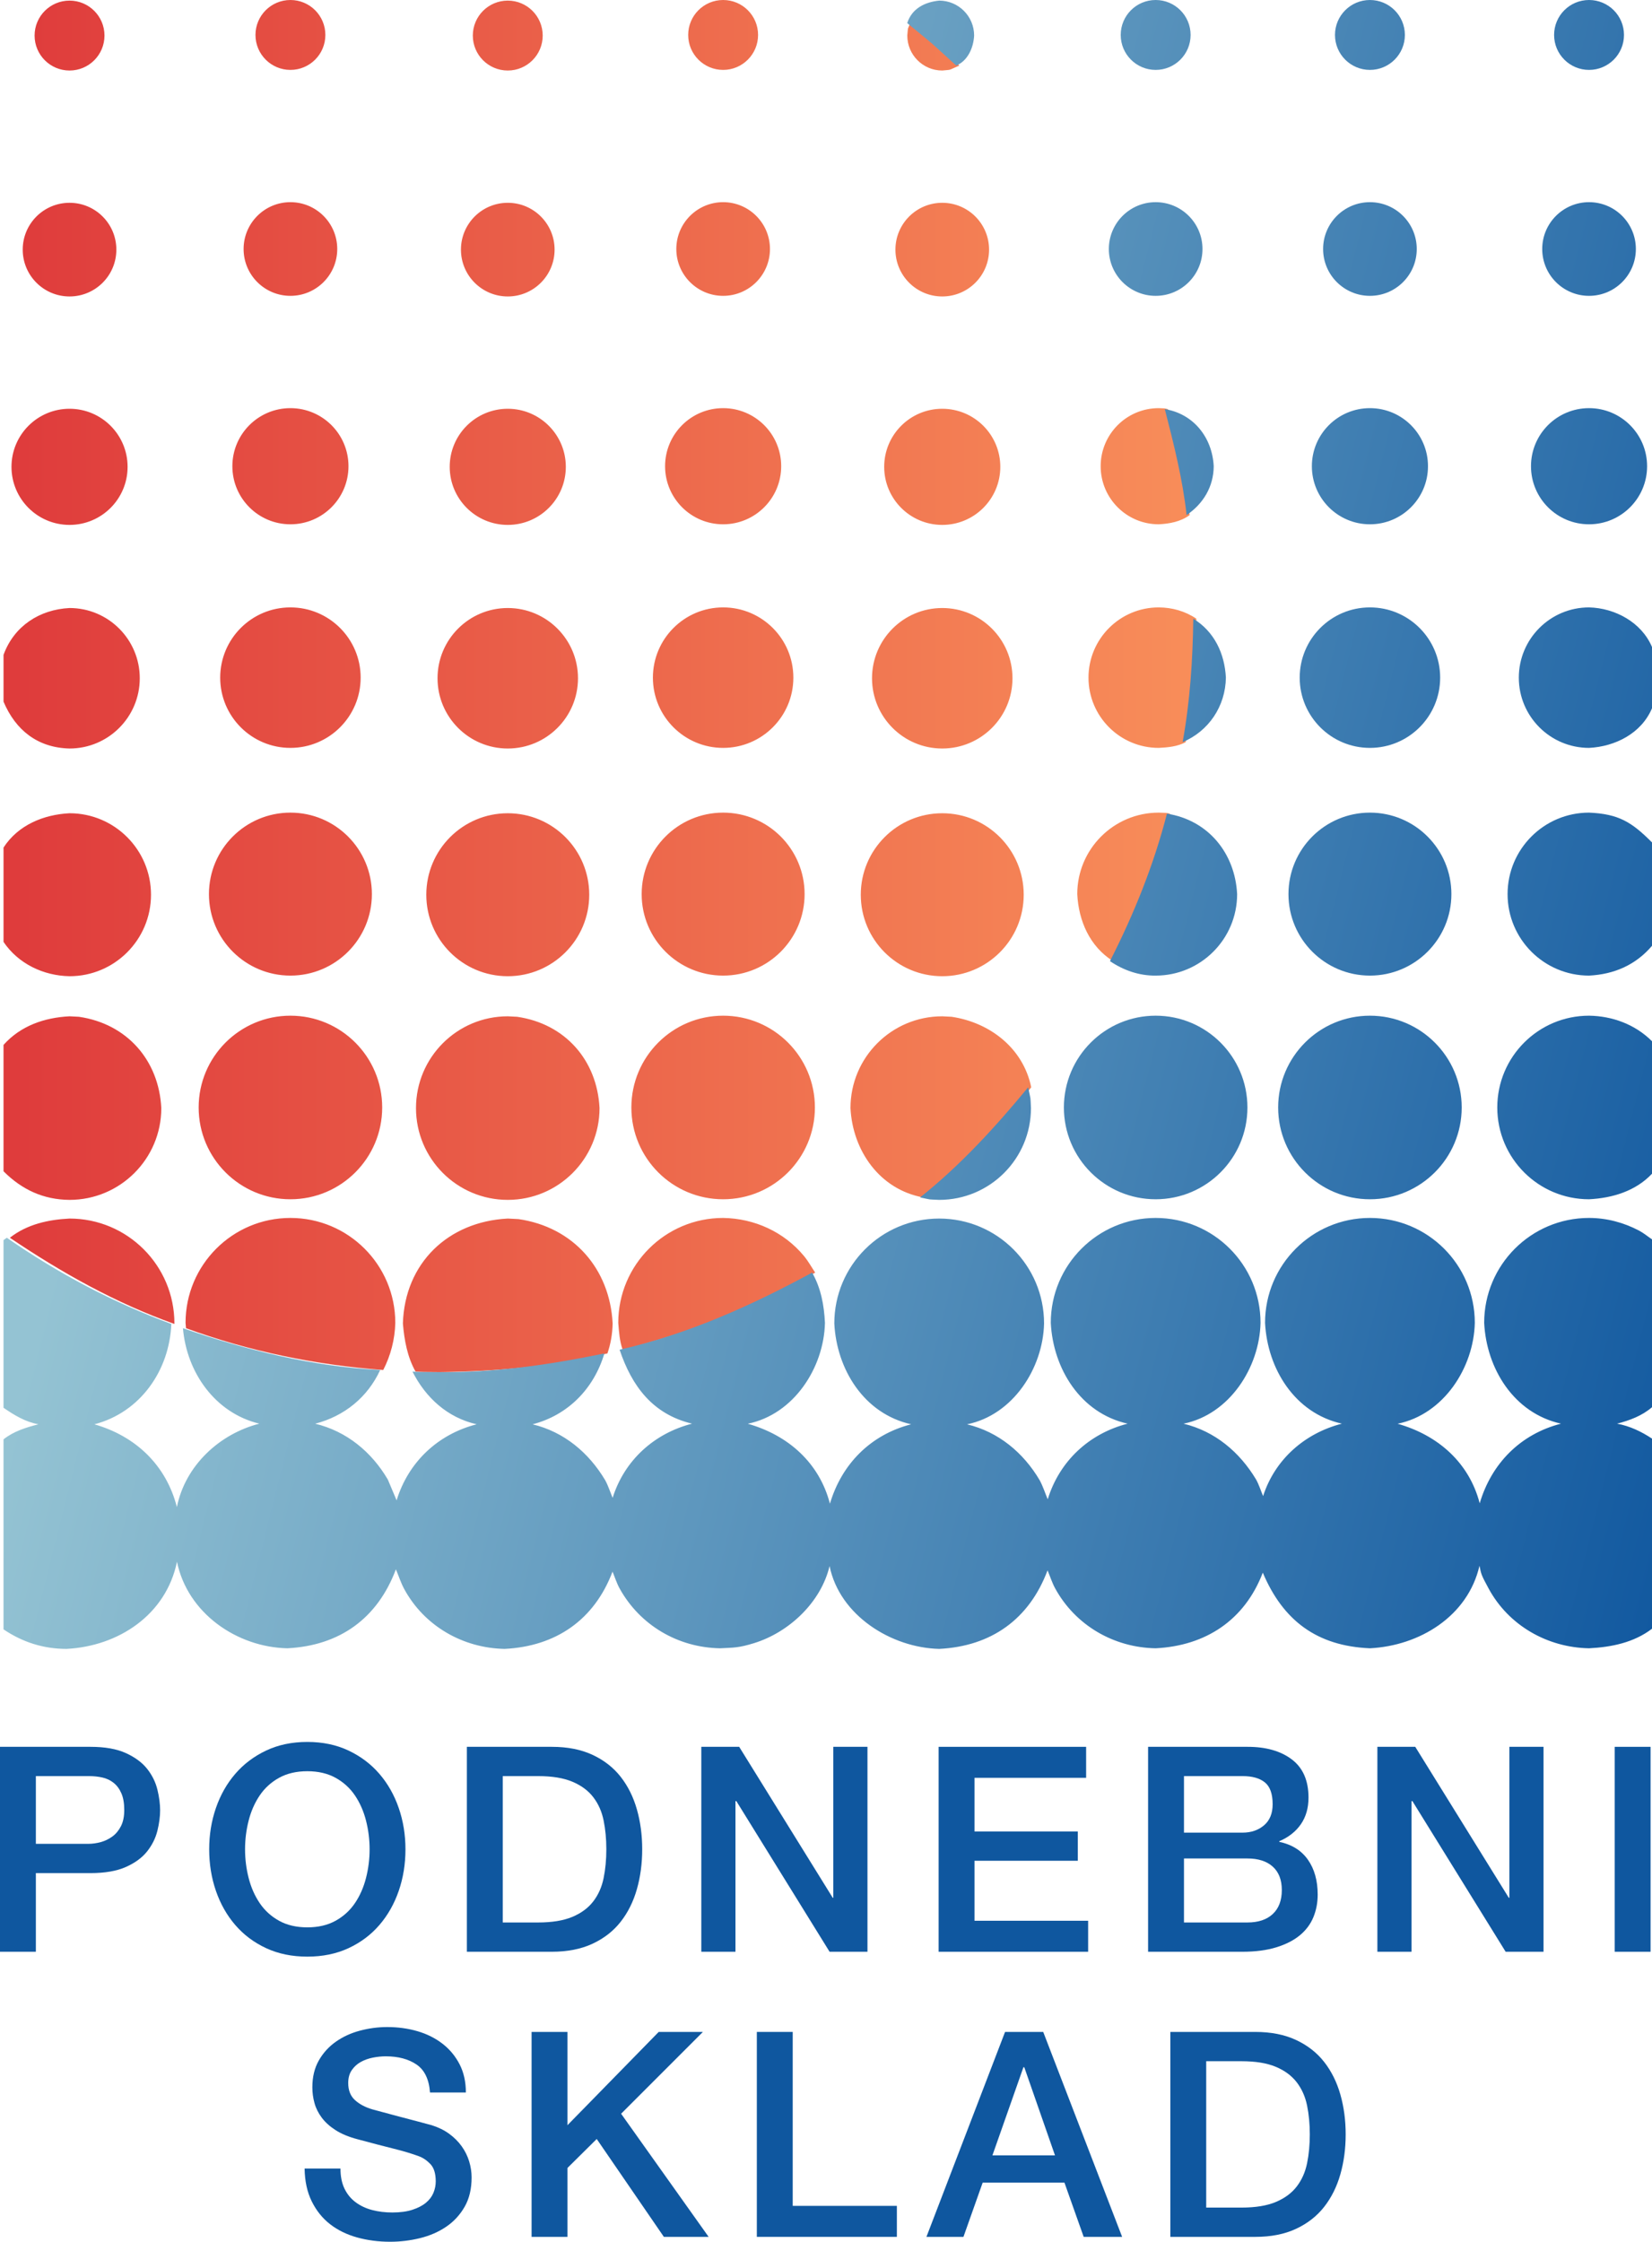 <?xml version="1.0" encoding="UTF-8"?>
<!DOCTYPE svg PUBLIC "-//W3C//DTD SVG 1.1//EN" "http://www.w3.org/Graphics/SVG/1.1/DTD/svg11.dtd">
<svg version="1.1" xmlns="http://www.w3.org/2000/svg" xmlns:xlink="http://www.w3.org/1999/xlink" x="0" y="0" width="197.839" height="268.398" viewBox="0, 0, 197.839, 268.398">
  <defs>
    <linearGradient id="Gradient_1" gradientUnits="userSpaceOnUse" x1="200.009" y1="275.403" x2="351.752" y2="275.403">
      <stop offset="0" stop-color="#DF3C3C"/>
      <stop offset="1" stop-color="#FA945C"/>
    </linearGradient>
    <linearGradient id="Gradient_2" gradientUnits="userSpaceOnUse" x1="220.294" y1="287.181" x2="425.232" y2="338.878">
      <stop offset="0" stop-color="#94C3D3"/>
      <stop offset="1" stop-color="#08519C"/>
    </linearGradient>
  </defs>
  <g id="02_barvna_osnova" transform="translate(-197.504, -200.638)">
    <path d="M259.597,346.597 C266.15,347.549 270.541,352.519 270.872,359.092 C270.848,360.313 270.641,361.526 270.248,362.682 C263.675,364.239 256.939,364.833 250.199,364.919 C247.665,364.887 248.64,364.928 247.272,364.859 C246.281,363.094 245.921,361.083 245.753,359.091 C245.976,351.853 251.184,346.892 258.313,346.532 L259.597,346.597 z M232.284,346.458 L232.284,346.458 C225.348,346.458 219.725,352.081 219.725,359.018 L219.779,359.658 C227.352,362.431 235.361,364.073 243.4,364.663 C244.299,362.914 244.794,360.987 244.844,359.018 C244.844,352.081 239.221,346.458 232.284,346.458 z M284.104,346.458 L284.104,346.458 C277.168,346.458 271.545,352.081 271.545,359.018 C271.636,360.096 271.7,361.206 272.071,362.235 C280.124,360.163 287.929,357.202 295.129,353.003 C294.685,352.345 294.302,351.641 293.796,351.029 C291.396,348.122 287.849,346.516 284.104,346.458 z M205.832,346.532 C203.275,346.661 200.746,347.216 198.686,348.83 C204.844,352.99 211.364,356.651 218.387,359.149 L218.391,359.091 C218.391,352.155 212.768,346.532 205.832,346.532 z M205.831,322.317 C202.828,322.469 199.976,323.447 197.925,325.742 L197.925,340.871 C200.119,343.065 202.688,344.271 205.831,344.296 C211.901,344.296 216.821,339.376 216.821,333.307 C216.531,327.556 212.689,323.207 206.955,322.374 L205.831,322.317 z M258.313,322.317 C252.243,322.317 247.323,327.237 247.323,333.307 C247.323,339.376 252.243,344.296 258.313,344.296 C264.382,344.296 269.302,339.376 269.302,333.307 C269.012,327.556 265.171,323.207 259.436,322.374 L258.313,322.317 z M232.284,322.243 L232.284,322.243 C226.215,322.243 221.295,327.164 221.295,333.233 C221.295,339.302 226.215,344.223 232.284,344.223 C238.354,344.223 243.274,339.302 243.274,333.233 C243.274,327.164 238.354,322.243 232.284,322.243 z M284.105,322.243 L284.105,322.243 C278.035,322.243 273.115,327.164 273.115,333.233 C273.115,339.302 278.035,344.223 284.105,344.223 C290.174,344.223 295.094,339.302 295.094,333.233 C295.094,327.164 290.174,322.243 284.105,322.243 z M310.345,322.317 C304.276,322.317 299.355,327.237 299.355,333.307 C299.612,338.39 302.835,343.046 308.057,344.002 C312.817,340.074 317.17,335.661 321,330.819 C320.043,326.127 316.048,323.058 311.469,322.374 L310.345,322.317 z M310.345,298.006 L310.345,298.006 C304.957,298.006 300.589,302.374 300.589,307.762 C300.589,313.15 304.957,317.518 310.345,317.518 C315.733,317.518 320.101,313.15 320.101,307.762 C320.101,302.374 315.733,298.006 310.345,298.006 z M258.313,298.006 L258.313,298.006 C252.924,298.006 248.557,302.374 248.557,307.762 C248.557,313.15 252.924,317.518 258.313,317.518 C263.701,317.518 268.069,313.15 268.069,307.762 C268.069,302.374 263.701,298.006 258.313,298.006 z M205.831,298.006 L205.831,298.006 C202.726,298.162 199.673,299.414 197.926,302.115 L197.926,313.408 C199.696,316.03 202.706,317.46 205.831,317.518 C211.22,317.518 215.588,313.15 215.588,307.762 C215.588,302.374 211.22,298.006 205.831,298.006 z M284.105,297.932 C278.716,297.932 274.349,302.3 274.348,307.688 C274.349,313.076 278.716,317.444 284.105,317.444 C289.493,317.444 293.861,313.076 293.861,307.688 C293.861,302.3 289.493,297.932 284.105,297.932 z M232.284,297.932 C226.896,297.932 222.528,302.3 222.528,307.688 C222.528,313.076 226.896,317.444 232.284,317.444 C237.672,317.444 242.04,313.076 242.04,307.688 C242.04,302.3 237.672,297.932 232.284,297.932 z M336.269,297.932 C330.881,297.932 326.513,302.3 326.513,307.688 C326.675,310.889 328.001,313.95 330.796,315.711 C333.81,310.164 335.928,304.115 337.621,298.055 C336.94,297.916 337.387,297.988 336.269,297.932 z M310.345,273.434 C305.7,273.434 301.935,277.199 301.935,281.844 C301.935,286.489 305.7,290.255 310.345,290.255 C314.99,290.255 318.756,286.489 318.756,281.844 C318.756,277.199 314.99,273.434 310.345,273.434 z M258.313,273.434 C253.668,273.434 249.902,277.199 249.902,281.844 C249.902,286.489 253.668,290.255 258.313,290.255 C262.958,290.255 266.723,286.489 266.723,281.844 C266.723,277.199 262.958,273.434 258.313,273.434 z M205.832,273.434 C202.231,273.616 199.182,275.594 197.926,279.044 L197.926,284.644 C199.372,288.068 202.019,290.164 205.832,290.255 C210.477,290.255 214.242,286.489 214.242,281.844 C214.242,277.199 210.477,273.434 205.832,273.434 z M336.269,273.36 C331.624,273.36 327.859,277.126 327.859,281.771 C327.859,286.416 331.624,290.181 336.269,290.181 C337.372,290.125 338.504,290.025 339.498,289.495 C340.246,284.6 340.835,279.674 340.774,274.71 C339.442,273.811 337.875,273.368 336.269,273.36 z M284.105,273.36 C279.46,273.36 275.694,277.126 275.694,281.771 C275.694,286.416 279.46,290.181 284.105,290.181 C288.75,290.181 292.515,286.416 292.515,281.771 C292.515,277.126 288.75,273.36 284.105,273.36 z M232.284,273.36 C227.639,273.36 223.874,277.126 223.874,281.771 C223.874,286.416 227.639,290.181 232.284,290.181 C236.929,290.181 240.695,286.416 240.695,281.771 C240.695,277.126 236.929,273.36 232.284,273.36 z M205.832,249.578 L205.832,249.578 C201.992,249.578 198.879,252.691 198.879,256.531 C198.879,260.371 201.992,263.483 205.832,263.483 C209.671,263.483 212.784,260.371 212.784,256.531 C212.784,252.691 209.671,249.578 205.832,249.578 z M258.313,249.578 L258.313,249.578 C254.473,249.578 251.36,252.691 251.36,256.531 C251.36,260.371 254.473,263.483 258.313,263.483 C262.152,263.483 265.265,260.371 265.265,256.531 C265.265,252.691 262.152,249.578 258.313,249.578 z M310.345,249.578 L310.345,249.578 C306.505,249.578 303.392,252.691 303.392,256.531 C303.392,260.371 306.505,263.483 310.345,263.483 C314.185,263.483 317.298,260.371 317.298,256.531 C317.298,252.691 314.185,249.578 310.345,249.578 z M232.284,249.504 C228.444,249.504 225.332,252.617 225.332,256.457 C225.332,260.297 228.444,263.41 232.284,263.41 C236.124,263.41 239.237,260.297 239.237,256.457 C239.237,252.617 236.124,249.504 232.284,249.504 z M284.105,249.504 C280.265,249.504 277.152,252.617 277.152,256.457 C277.152,260.297 280.265,263.41 284.105,263.41 C287.944,263.41 291.057,260.297 291.057,256.457 C291.057,252.617 287.944,249.504 284.105,249.504 z M336.269,249.504 C332.429,249.504 329.316,252.617 329.316,256.457 C329.316,260.297 332.429,263.41 336.269,263.41 C337.572,263.344 338.9,263.1 339.975,262.306 C339.323,258.033 338.619,253.766 337.362,249.618 C336.747,249.493 337.11,249.547 336.269,249.504 z M205.832,224.918 C202.735,224.918 200.225,227.428 200.225,230.525 C200.225,233.622 202.735,236.132 205.832,236.132 C208.928,236.132 211.439,233.622 211.438,230.525 C211.439,227.428 208.928,224.918 205.832,224.918 z M258.313,224.918 C255.216,224.918 252.706,227.428 252.706,230.525 C252.706,233.622 255.216,236.132 258.313,236.132 C261.409,236.132 263.92,233.622 263.92,230.525 C263.92,227.428 261.409,224.918 258.313,224.918 z M310.345,224.918 C307.248,224.918 304.738,227.428 304.738,230.525 C304.738,233.622 307.248,236.132 310.345,236.132 C313.442,236.132 315.952,233.622 315.952,230.525 C315.952,227.428 313.442,224.918 310.345,224.918 z M232.284,224.844 L232.284,224.844 C229.188,224.844 226.677,227.355 226.677,230.451 C226.677,233.548 229.188,236.058 232.284,236.058 C235.381,236.058 237.891,233.548 237.891,230.451 C237.891,227.355 235.381,224.844 232.284,224.844 z M284.105,224.844 L284.105,224.844 C281.008,224.844 278.498,227.355 278.498,230.451 C278.498,233.548 281.008,236.058 284.105,236.058 C287.201,236.058 289.712,233.548 289.712,230.451 C289.712,227.355 287.201,224.844 284.105,224.844 z M306.518,203.405 C306.136,204.313 306.269,203.82 306.16,204.896 C306.16,207.207 308.034,209.081 310.345,209.081 C311.62,208.953 310.928,209.106 312.387,208.492 C308.531,204.987 310.488,206.682 306.518,203.405 z M258.313,200.711 L258.313,200.711 C256.001,200.711 254.128,202.585 254.128,204.896 C254.128,207.208 256.001,209.081 258.313,209.081 C260.624,209.081 262.497,207.208 262.497,204.896 C262.497,202.585 260.624,200.711 258.313,200.711 z M205.832,200.711 L205.832,200.711 C203.52,200.711 201.647,202.585 201.647,204.896 C201.647,207.208 203.52,209.081 205.832,209.081 C208.143,209.081 210.016,207.208 210.016,204.896 C210.016,202.585 208.143,200.711 205.832,200.711 z M284.105,200.638 C281.793,200.638 279.92,202.511 279.92,204.823 C279.92,207.134 281.793,209.007 284.105,209.007 C286.416,209.007 288.289,207.134 288.289,204.823 C288.289,202.511 286.416,200.638 284.105,200.638 z M232.284,200.638 C229.973,200.638 228.099,202.511 228.099,204.823 C228.099,207.134 229.973,209.007 232.284,209.007 C234.596,209.007 236.469,207.134 236.469,204.823 C236.469,202.511 234.596,200.638 232.284,200.638 z" fill="url(#Gradient_1)"/>
    <path d="M387.803,346.458 C389.902,346.461 391.933,346.998 393.79,347.974 C394.343,348.265 394.825,348.673 395.343,349.023 L395.343,369.12 C394.139,370.157 392.674,370.697 391.161,371.09 C392.681,371.37 394.066,372.032 395.343,372.877 L395.343,395.643 C393.166,397.307 390.477,397.847 387.803,397.982 C382.814,397.893 378.173,395.254 375.774,390.822 C374.885,389.179 374.896,389.147 374.683,388.103 C373.283,394.167 367.496,397.682 361.563,397.982 C355.231,397.715 351.165,394.684 348.733,388.927 C346.558,394.611 341.907,397.679 335.903,397.982 C330.892,397.898 326.3,395.243 323.873,390.822 C323.495,390.134 323.262,389.375 322.956,388.652 C320.754,394.514 316.209,397.741 309.979,398.055 C304.266,397.921 298.061,394.072 296.851,388.139 C295.819,392.483 291.991,396.075 287.806,397.367 C285.947,397.94 285.392,397.898 283.738,397.982 C278.714,397.901 274.153,395.236 271.708,390.822 C271.355,390.184 271.141,389.479 270.858,388.808 C268.668,394.591 264.075,397.746 257.946,398.055 C252.95,397.968 248.324,395.324 245.916,390.895 C245.507,390.143 245.25,389.317 244.916,388.528 C242.71,394.415 238.181,397.665 231.918,397.982 C225.857,397.855 219.952,393.766 218.699,387.619 C217.387,393.998 211.67,397.742 205.465,398.055 C202.704,398.053 200.201,397.253 197.925,395.716 L197.925,372.968 C199.138,371.999 200.63,371.542 202.107,371.163 C200.539,370.882 199.211,370.072 197.925,369.186 L197.925,349.115 L198.32,348.83 C204.419,353.072 211.04,356.593 218.021,359.149 C217.796,364.733 214.297,369.742 208.809,371.166 C213.759,372.586 217.406,376.06 218.688,381.077 C219.683,376.104 223.786,372.312 228.56,371.09 C223.257,369.807 219.861,364.958 219.412,359.658 C226.995,362.291 234.984,364.256 243.034,364.663 C241.518,367.949 238.725,370.194 235.251,371.095 C239.024,371.999 242.006,374.475 243.948,377.779 C244.293,378.597 244.638,379.415 244.984,380.232 C244.987,380.251 244.991,380.27 244.995,380.288 C246.405,375.678 249.947,372.352 254.588,371.163 C251.1,370.372 248.489,367.991 246.905,364.859 C248.273,364.929 247.298,364.887 249.833,364.919 C256.753,365.001 263.136,364.063 269.882,362.683 C268.634,366.886 265.539,370.064 261.284,371.167 C265.056,372.073 268.019,374.567 269.976,377.853 C270.346,378.525 270.573,379.266 270.871,379.972 C272.285,375.468 275.855,372.249 280.38,371.09 C275.675,369.962 273.175,366.608 271.705,362.235 C279.847,360.388 287.461,356.969 294.763,353.003 C295.828,354.874 296.191,356.905 296.298,359.018 C296.175,364.375 292.585,369.97 287.057,371.098 C291.881,372.466 295.618,375.754 296.894,380.673 C298.304,375.898 301.795,372.4 306.621,371.163 C300.959,369.9 297.695,364.569 297.419,359.092 C297.419,352.155 303.042,346.532 309.979,346.532 C316.915,346.532 322.538,352.155 322.538,359.092 C322.415,364.436 318.834,370.042 313.314,371.168 C317.086,372.073 320.06,374.557 322.008,377.853 C322.405,378.581 322.653,379.38 322.976,380.144 C324.386,375.565 327.937,372.27 332.545,371.09 C326.883,369.826 323.62,364.495 323.343,359.018 C323.343,352.081 328.966,346.458 335.903,346.458 C342.839,346.458 348.462,352.081 348.462,359.018 C348.339,364.358 344.761,369.968 339.243,371.093 C343.014,372 345.968,374.501 347.932,377.779 C348.28,378.406 348.49,379.101 348.769,379.761 C350.19,375.351 353.78,372.223 358.205,371.09 C352.543,369.826 349.28,364.495 349.003,359.018 C349.003,352.081 354.626,346.458 361.563,346.458 C368.499,346.458 374.123,352.081 374.123,359.018 C374,364.378 370.407,369.971 364.878,371.099 C369.684,372.459 373.435,375.721 374.709,380.626 C376.119,375.84 379.606,372.329 384.445,371.09 C378.784,369.826 375.52,364.495 375.244,359.018 C375.244,352.081 380.867,346.458 387.803,346.458 L387.803,346.458 z M320.633,330.819 C316.708,335.576 312.531,340.149 307.691,344.002 C309.222,344.315 308.459,344.22 309.978,344.296 C316.048,344.296 320.968,339.376 320.968,333.307 C320.888,331.72 320.986,332.551 320.633,330.819 z M335.903,322.243 L335.903,322.243 C329.833,322.243 324.913,327.164 324.913,333.233 C324.913,339.302 329.833,344.223 335.903,344.223 C341.972,344.223 346.892,339.302 346.892,333.233 C346.892,327.164 341.972,322.243 335.903,322.243 z M361.563,322.243 L361.563,322.243 C355.494,322.243 350.573,327.164 350.573,333.233 C350.573,339.302 355.494,344.223 361.563,344.223 C367.633,344.223 372.553,339.302 372.553,333.233 C372.553,327.164 367.633,322.243 361.563,322.243 z M387.803,322.243 L387.803,322.243 C381.734,322.243 376.814,327.164 376.814,333.233 C376.814,339.302 381.734,344.223 387.803,344.223 C390.592,344.082 393.372,343.254 395.343,341.164 L395.343,325.302 C393.341,323.3 390.618,322.283 387.803,322.243 z M337.254,298.055 C335.681,304.173 333.301,310.091 330.429,315.711 C332.062,316.814 333.911,317.463 335.903,317.444 C341.291,317.444 345.659,313.076 345.659,307.688 C345.411,302.787 342.194,298.824 337.254,298.055 z M387.804,297.932 C382.415,297.932 378.047,302.3 378.047,307.688 C378.047,313.076 382.415,317.444 387.804,317.444 C390.789,317.294 393.382,316.185 395.343,313.877 L395.343,301.499 C392.918,299.064 391.357,298.086 387.804,297.932 z M361.563,297.932 C356.175,297.932 351.807,302.3 351.807,307.688 C351.807,313.076 356.175,317.444 361.563,317.444 C366.951,317.444 371.319,313.076 371.319,307.688 C371.319,302.3 366.951,297.932 361.563,297.932 z M387.804,273.36 C383.159,273.36 379.393,277.126 379.393,281.771 C379.393,286.416 383.159,290.181 387.804,290.181 C390.925,290.023 394.065,288.456 395.343,285.438 L395.343,278.103 C394.092,275.141 390.908,273.437 387.804,273.36 z M361.563,273.36 C356.918,273.36 353.153,277.126 353.152,281.771 C353.153,286.416 356.918,290.181 361.563,290.181 C366.208,290.181 369.973,286.416 369.973,281.771 C369.973,277.126 366.208,273.36 361.563,273.36 z M340.408,274.71 C340.345,279.662 340.018,284.616 339.132,289.495 C342.273,288.168 344.262,285.188 344.313,281.77 C344.168,278.892 342.929,276.249 340.408,274.71 z M361.563,249.504 C357.723,249.504 354.61,252.617 354.61,256.457 C354.61,260.297 357.723,263.41 361.563,263.41 C365.403,263.41 368.516,260.297 368.516,256.457 C368.516,252.617 365.403,249.504 361.563,249.504 z M387.804,249.504 C383.964,249.504 380.851,252.617 380.851,256.457 C380.851,260.297 383.964,263.41 387.804,263.41 C391.643,263.41 394.756,260.297 394.756,256.457 C394.756,252.617 391.643,249.504 387.804,249.504 z M336.996,249.618 C338.073,253.803 339.134,257.998 339.609,262.306 C341.601,260.96 342.841,258.904 342.855,256.457 C342.682,253.039 340.459,250.179 336.996,249.618 z M335.903,224.844 L335.903,224.844 C332.806,224.844 330.296,227.355 330.296,230.451 C330.296,233.548 332.806,236.058 335.903,236.058 C338.999,236.058 341.51,233.548 341.51,230.451 C341.51,227.355 338.999,224.844 335.903,224.844 z M361.563,224.844 L361.563,224.844 C358.466,224.844 355.956,227.355 355.956,230.451 C355.956,233.548 358.466,236.058 361.563,236.058 C364.66,236.058 367.17,233.548 367.17,230.451 C367.17,227.355 364.66,224.844 361.563,224.844 z M387.804,224.844 L387.804,224.844 C384.707,224.844 382.197,227.355 382.197,230.451 C382.197,233.548 384.707,236.058 387.804,236.058 C390.9,236.058 393.411,233.548 393.41,230.451 C393.411,227.355 390.9,224.844 387.804,224.844 z M387.804,200.638 C385.492,200.638 383.619,202.511 383.619,204.823 C383.619,207.134 385.492,209.007 387.804,209.007 C390.115,209.007 391.988,207.134 391.988,204.823 C391.988,202.511 390.115,200.638 387.804,200.638 z M361.563,200.638 C359.252,200.638 357.378,202.511 357.378,204.823 C357.378,207.134 359.252,209.007 361.563,209.007 C363.874,209.007 365.748,207.134 365.748,204.823 C365.748,202.511 363.874,200.638 361.563,200.638 z M335.903,200.638 C333.591,200.638 331.718,202.511 331.718,204.823 C331.718,207.134 333.591,209.007 335.903,209.007 C338.214,209.007 340.088,207.134 340.087,204.823 C340.088,202.511 338.214,200.638 335.903,200.638 z M309.979,200.711 L309.979,200.711 C308.261,200.885 306.707,201.655 306.151,203.405 C310.121,206.682 308.164,204.987 312.02,208.492 C313.429,207.899 314.088,206.326 314.163,204.896 C314.164,202.585 312.29,200.711 309.979,200.711 z" fill="url(#Gradient_2)"/>
    <path d="M197.504,409.78 L208.329,409.78 Q210.94,409.78 212.59,410.536 Q214.239,411.292 215.133,412.426 Q216.026,413.56 216.353,414.9 Q216.679,416.24 216.679,417.374 Q216.679,418.508 216.353,419.831 Q216.026,421.154 215.133,422.288 Q214.239,423.422 212.59,424.161 Q210.94,424.9 208.329,424.9 L201.799,424.9 L201.799,434.316 L197.504,434.316 z M201.799,421.395 L208.088,421.395 Q208.81,421.395 209.566,421.189 Q210.322,420.983 210.958,420.519 Q211.593,420.055 211.988,419.281 Q212.384,418.508 212.384,417.34 Q212.384,416.137 212.04,415.347 Q211.696,414.556 211.112,414.092 Q210.528,413.628 209.772,413.457 Q209.016,413.285 208.157,413.285 L201.799,413.285 z" fill="#0F579F"/>
    <path d="M234.308,412.701 Q232.35,412.701 230.923,413.491 Q229.497,414.281 228.604,415.604 Q227.71,416.927 227.281,418.611 Q226.851,420.295 226.851,422.048 Q226.851,423.8 227.281,425.484 Q227.71,427.168 228.604,428.491 Q229.497,429.814 230.923,430.605 Q232.35,431.395 234.308,431.395 Q236.267,431.395 237.693,430.605 Q239.119,429.814 240.013,428.491 Q240.906,427.168 241.336,425.484 Q241.766,423.8 241.766,422.048 Q241.766,420.295 241.336,418.611 Q240.906,416.927 240.013,415.604 Q239.119,414.281 237.693,413.491 Q236.267,412.701 234.308,412.701 z M234.308,409.195 Q237.058,409.195 239.24,410.226 Q241.422,411.257 242.934,413.01 Q244.446,414.762 245.254,417.099 Q246.061,419.436 246.061,422.048 Q246.061,424.694 245.254,427.031 Q244.446,429.368 242.934,431.12 Q241.422,432.873 239.24,433.887 Q237.058,434.9 234.308,434.9 Q231.559,434.9 229.377,433.887 Q227.195,432.873 225.683,431.12 Q224.171,429.368 223.363,427.031 Q222.556,424.694 222.556,422.048 Q222.556,419.436 223.363,417.099 Q224.171,414.762 225.683,413.01 Q227.195,411.257 229.377,410.226 Q231.559,409.195 234.308,409.195 z" fill="#0F579F"/>
    <path d="M253.415,409.78 L263.587,409.78 Q266.405,409.78 268.467,410.742 Q270.529,411.704 271.835,413.371 Q273.141,415.037 273.776,417.271 Q274.412,419.505 274.412,422.048 Q274.412,424.591 273.776,426.825 Q273.141,429.058 271.835,430.725 Q270.529,432.392 268.467,433.354 Q266.405,434.316 263.587,434.316 L253.415,434.316 z M257.711,430.811 L261.938,430.811 Q264.446,430.811 266.044,430.141 Q267.642,429.471 268.553,428.285 Q269.464,427.099 269.79,425.501 Q270.117,423.904 270.117,422.048 Q270.117,420.192 269.79,418.594 Q269.464,416.996 268.553,415.811 Q267.642,414.625 266.044,413.955 Q264.446,413.285 261.938,413.285 L257.711,413.285 z" fill="#0F579F"/>
    <path d="M281.491,409.78 L286.027,409.78 L297.23,427.855 L297.299,427.855 L297.299,409.78 L301.389,409.78 L301.389,434.316 L296.852,434.316 L285.684,416.275 L285.581,416.275 L285.581,434.316 L281.491,434.316 z" fill="#0F579F"/>
    <path d="M309.911,409.78 L327.575,409.78 L327.575,413.491 L314.207,413.491 L314.207,419.917 L326.578,419.917 L326.578,423.422 L314.207,423.422 L314.207,430.605 L327.815,430.605 L327.815,434.316 L309.911,434.316 z" fill="#0F579F"/>
    <path d="M339.293,420.055 L346.303,420.055 Q347.85,420.055 348.881,419.178 Q349.912,418.302 349.912,416.653 Q349.912,414.797 348.984,414.041 Q348.056,413.285 346.303,413.285 L339.293,413.285 z M334.997,409.78 L346.922,409.78 Q350.221,409.78 352.214,411.292 Q354.207,412.804 354.207,415.862 Q354.207,417.718 353.297,419.041 Q352.386,420.364 350.702,421.086 L350.702,421.154 Q352.97,421.635 354.139,423.302 Q355.307,424.969 355.307,427.477 Q355.307,428.921 354.792,430.175 Q354.276,431.429 353.176,432.34 Q352.077,433.251 350.358,433.783 Q348.64,434.316 346.269,434.316 L334.997,434.316 z M339.293,430.811 L346.888,430.811 Q348.846,430.811 349.929,429.797 Q351.011,428.783 351.011,426.928 Q351.011,425.106 349.929,424.127 Q348.846,423.148 346.888,423.148 L339.293,423.148 z" fill="#0F579F"/>
    <path d="M362.455,409.78 L366.991,409.78 L378.194,427.855 L378.263,427.855 L378.263,409.78 L382.352,409.78 L382.352,434.316 L377.816,434.316 L366.647,416.275 L366.544,416.275 L366.544,434.316 L362.455,434.316 z" fill="#0F579F"/>
    <path d="M390.875,409.78 L395.17,409.78 L395.17,434.316 L390.875,434.316 z" fill="#0F579F"/>
    <path d="M238.278,460.273 Q238.278,461.682 238.759,462.678 Q239.24,463.675 240.099,464.311 Q240.958,464.947 242.075,465.239 Q243.192,465.531 244.498,465.531 Q245.907,465.531 246.903,465.204 Q247.9,464.878 248.518,464.362 Q249.137,463.847 249.412,463.177 Q249.687,462.507 249.687,461.819 Q249.687,460.41 249.051,459.74 Q248.415,459.07 247.659,458.795 Q246.353,458.314 244.618,457.885 Q242.882,457.455 240.339,456.768 Q238.759,456.355 237.711,455.685 Q236.662,455.015 236.044,454.19 Q235.425,453.366 235.168,452.438 Q234.91,451.51 234.91,450.548 Q234.91,448.692 235.683,447.335 Q236.456,445.977 237.728,445.084 Q238.999,444.19 240.614,443.761 Q242.23,443.331 243.879,443.331 Q245.803,443.331 247.505,443.829 Q249.206,444.328 250.494,445.324 Q251.783,446.321 252.539,447.781 Q253.295,449.242 253.295,451.166 L248.999,451.166 Q248.828,448.795 247.384,447.816 Q245.941,446.836 243.707,446.836 Q242.951,446.836 242.161,446.991 Q241.37,447.146 240.717,447.506 Q240.065,447.867 239.635,448.486 Q239.205,449.104 239.205,450.032 Q239.205,451.338 240.013,452.077 Q240.821,452.816 242.126,453.194 Q242.264,453.228 243.209,453.486 Q244.154,453.744 245.322,454.053 Q246.491,454.362 247.608,454.654 Q248.724,454.946 249.206,455.084 Q250.408,455.462 251.302,456.115 Q252.195,456.768 252.797,457.61 Q253.398,458.452 253.69,459.414 Q253.982,460.376 253.982,461.338 Q253.982,463.4 253.14,464.861 Q252.298,466.321 250.924,467.249 Q249.549,468.177 247.797,468.606 Q246.044,469.036 244.223,469.036 Q242.126,469.036 240.271,468.521 Q238.415,468.005 237.04,466.94 Q235.666,465.874 234.841,464.208 Q234.016,462.541 233.982,460.273 z" fill="#0F579F"/>
    <path d="M261.165,443.915 L265.46,443.915 L265.46,455.084 L276.388,443.915 L281.68,443.915 L271.886,453.709 L282.368,468.452 L277.007,468.452 L268.965,456.733 L265.46,460.204 L265.46,468.452 L261.165,468.452 z" fill="#0F579F"/>
    <path d="M288.141,443.915 L292.437,443.915 L292.437,464.74 L304.911,464.74 L304.911,468.452 L288.141,468.452 z" fill="#0F579F"/>
    <path d="M317.867,443.915 L322.437,443.915 L331.887,468.452 L327.283,468.452 L324.98,461.957 L315.186,461.957 L312.884,468.452 L308.451,468.452 z M316.355,458.692 L323.846,458.692 L320.169,448.142 L320.066,448.142 z" fill="#0F579F"/>
    <path d="M337.661,443.915 L347.833,443.915 Q350.651,443.915 352.712,444.878 Q354.774,445.84 356.08,447.506 Q357.386,449.173 358.022,451.407 Q358.658,453.641 358.658,456.184 Q358.658,458.727 358.022,460.96 Q357.386,463.194 356.08,464.861 Q354.774,466.527 352.712,467.49 Q350.651,468.452 347.833,468.452 L337.661,468.452 z M341.956,464.947 L346.183,464.947 Q348.692,464.947 350.29,464.276 Q351.888,463.606 352.798,462.421 Q353.709,461.235 354.036,459.637 Q354.362,458.039 354.362,456.184 Q354.362,454.328 354.036,452.73 Q353.709,451.132 352.798,449.946 Q351.888,448.761 350.29,448.091 Q348.692,447.421 346.183,447.421 L341.956,447.421 z" fill="#0F579F"/>
  </g>
</svg>
